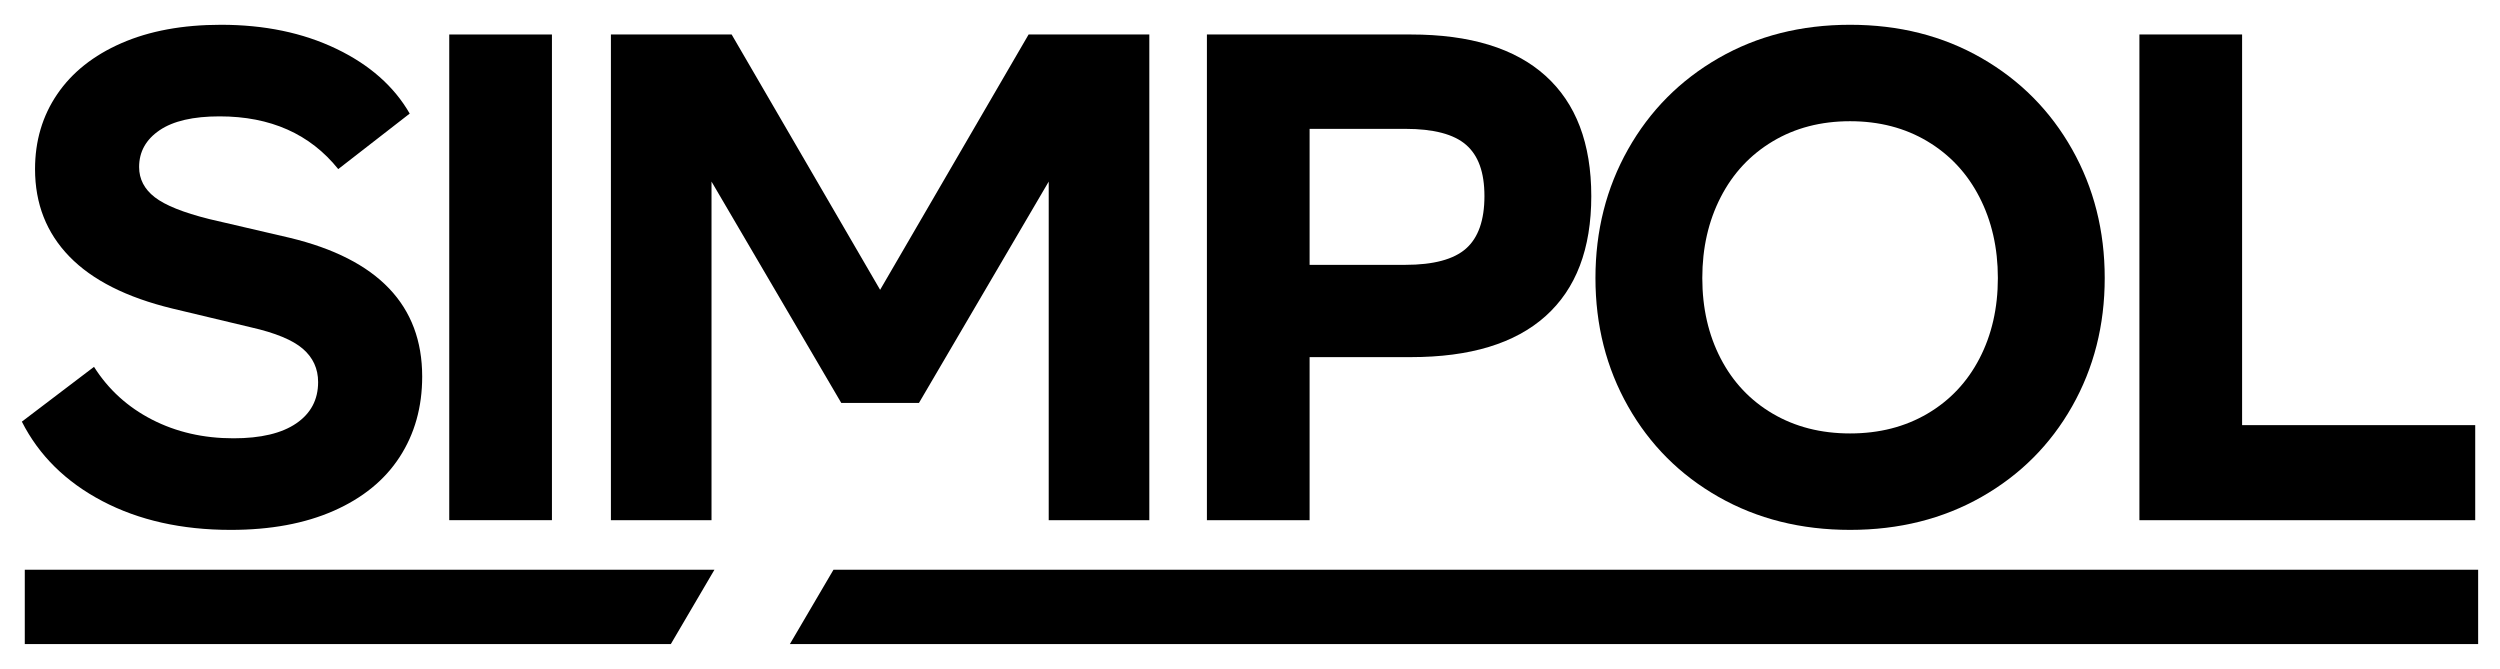 <?xml version="1.0" encoding="UTF-8"?>
<svg id="Warstwa_1" data-name="Warstwa 1" xmlns="http://www.w3.org/2000/svg" viewBox="0 0 504.45 134.96">
  <path d="m20.65,101.11c-7.37-3.87-12.79-9.22-16.24-16.03l14.56-11.06c2.89,4.57,6.79,8.12,11.69,10.64,4.9,2.52,10.38,3.78,16.45,3.78,5.51,0,9.73-1,12.67-3.01,2.94-2.01,4.41-4.78,4.41-8.33,0-2.71-1.03-4.95-3.08-6.72-2.05-1.77-5.55-3.22-10.5-4.34l-15.82-3.78c-9.24-2.24-16.17-5.74-20.79-10.5-4.62-4.76-6.93-10.64-6.93-17.64,0-5.69,1.49-10.73,4.48-15.12,2.99-4.39,7.3-7.82,12.95-10.29,5.65-2.47,12.34-3.71,20.09-3.71,8.77,0,16.52,1.61,23.24,4.83,6.72,3.22,11.67,7.58,14.84,13.09l-14.42,11.2c-5.69-7.09-13.67-10.64-23.94-10.64-5.32,0-9.36.93-12.11,2.8-2.75,1.87-4.13,4.34-4.13,7.42,0,2.43,1.05,4.46,3.15,6.09,2.1,1.63,5.76,3.1,10.99,4.41l16.24,3.78c17.83,4.29,26.74,13.63,26.74,28,0,6.16-1.52,11.57-4.55,16.24-3.03,4.67-7.47,8.28-13.3,10.85-5.83,2.57-12.76,3.85-20.79,3.85-9.89,0-18.53-1.94-25.9-5.81Z"/>
  <path d="m90.65,6.96h20.72v98h-20.72V6.96Z"/>
  <polygon points="144.16 114.96 5 114.96 5 129.96 135.36 129.96 144.16 114.96"/>
  <polygon points="168.18 114.96 159.38 129.96 500.04 129.96 500.04 114.96 168.18 114.96"/>
  <path d="m231.91,6.96v98h-20.3V36.64l-26.18,44.66h-15.68l-26.18-44.66v68.32h-20.3V6.96h24.36l29.96,51.52,29.96-51.52h24.36Z"/>
  <path d="m311.85,15.29c6.16,5.55,9.24,13.65,9.24,24.29s-3.08,18.71-9.24,24.22c-6.16,5.51-15.21,8.26-27.16,8.26h-20.44v32.9h-20.72V6.96h41.16c11.95,0,21,2.78,27.16,8.33Zm-16.03,34.86c2.47-2.19,3.71-5.72,3.71-10.57s-1.24-8.21-3.71-10.36c-2.47-2.15-6.56-3.22-12.25-3.22h-19.32v27.44h19.32c5.69,0,9.78-1.1,12.25-3.29Z"/>
  <path d="m346.78,100.27c-7.79-4.43-13.88-10.52-18.27-18.27-4.39-7.75-6.58-16.38-6.58-25.9s2.19-18.18,6.58-25.97c4.39-7.79,10.48-13.93,18.27-18.41,7.79-4.48,16.64-6.72,26.53-6.72s18.74,2.24,26.53,6.72c7.79,4.48,13.88,10.62,18.27,18.41,4.39,7.79,6.58,16.45,6.58,25.97s-2.19,18.15-6.58,25.9c-4.39,7.75-10.48,13.84-18.27,18.27-7.79,4.43-16.64,6.65-26.53,6.65s-18.74-2.22-26.53-6.65Zm42.14-16.8c4.53-2.66,8.03-6.37,10.5-11.13,2.47-4.76,3.71-10.17,3.71-16.24s-1.24-11.5-3.71-16.31c-2.47-4.81-5.97-8.56-10.5-11.27-4.53-2.71-9.73-4.06-15.61-4.06s-11.08,1.35-15.61,4.06c-4.53,2.71-8.03,6.46-10.5,11.27-2.47,4.81-3.71,10.24-3.71,16.31s1.24,11.48,3.71,16.24c2.47,4.76,5.97,8.47,10.5,11.13,4.53,2.66,9.73,3.99,15.61,3.99s11.08-1.33,15.61-3.99Z"/>
  <path d="m499.45,85.78v19.18h-67.76V6.96h20.72v78.82h47.04Z"/>
</svg>